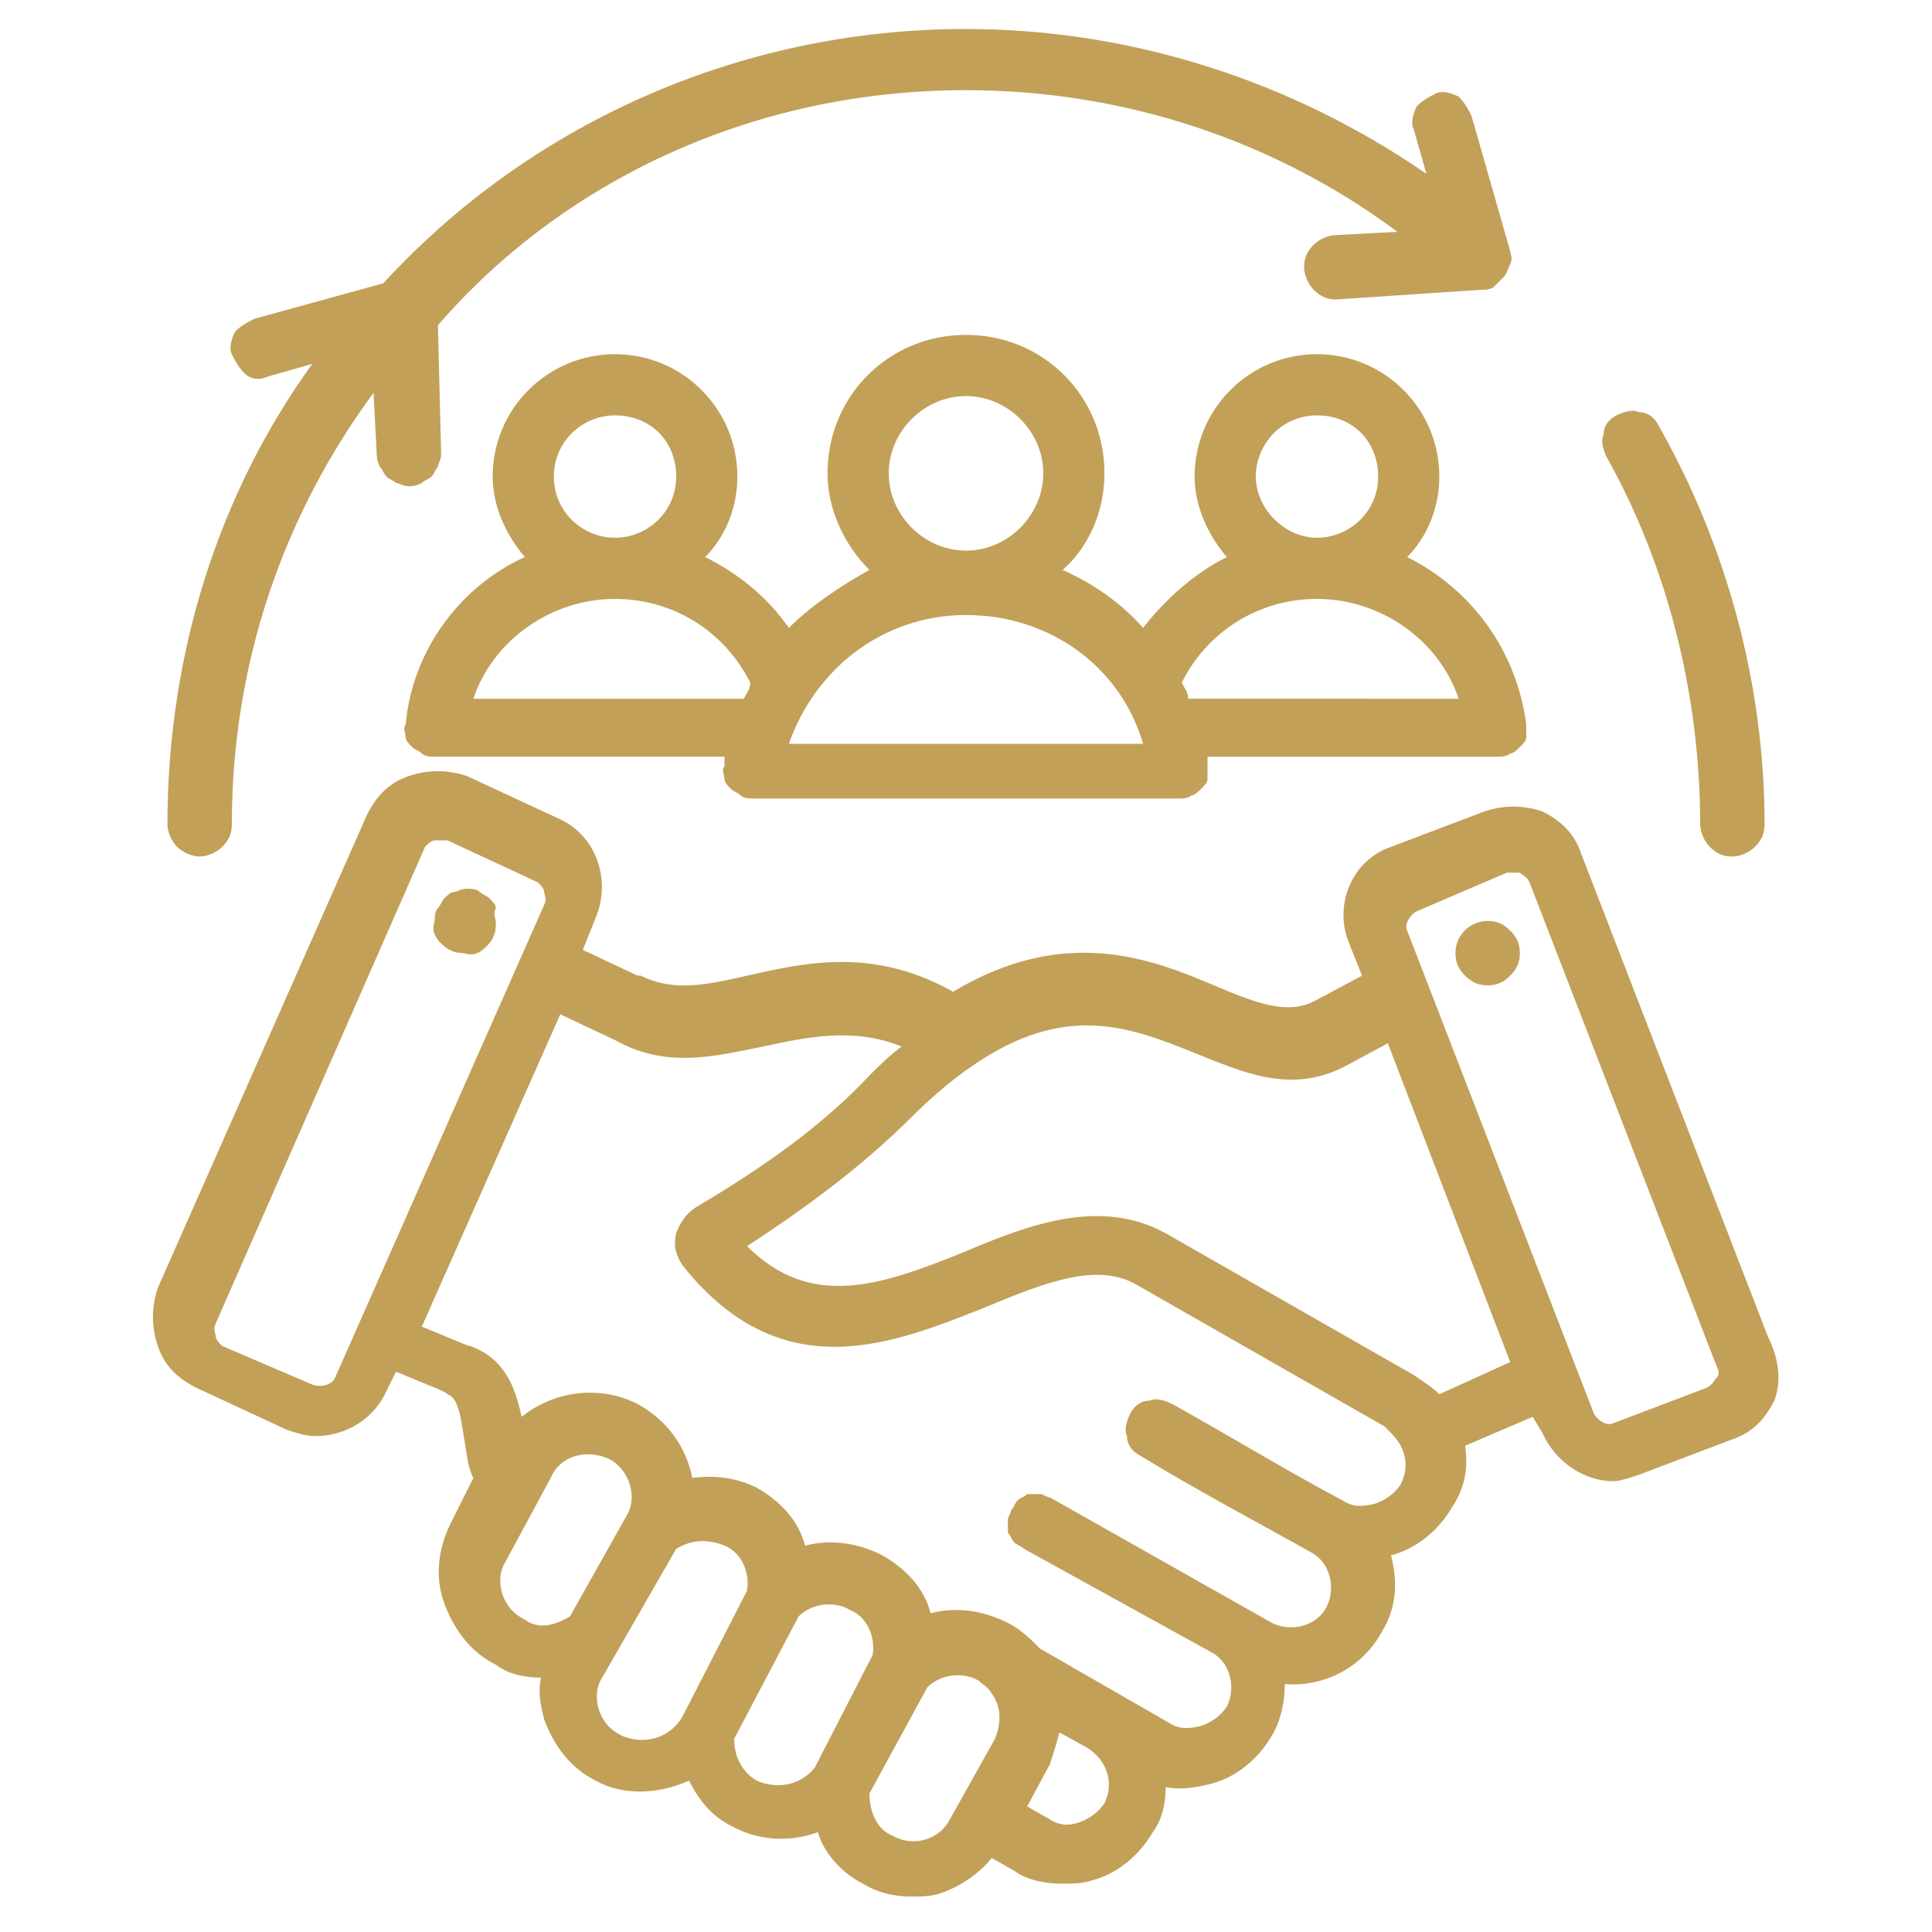 <?xml version="1.0" encoding="utf-8"?>
<!-- Generator: Adobe Illustrator 25.4.1, SVG Export Plug-In . SVG Version: 6.00 Build 0)  -->
<svg version="1.1" id="Layer_1" xmlns="http://www.w3.org/2000/svg" xmlns:xlink="http://www.w3.org/1999/xlink" x="0px" y="0px"
	 viewBox="0 0 60 60" style="enable-background:new 0 0 60 60;" xml:space="preserve">
<style type="text/css">
	.st0{clip-path:url(#SVGID_00000060012604016897385550000017923065184861224590_);}
	.st1{fill:#C2A058;}
</style>
<g>
	<defs>
		<rect id="SVGID_1_" y="0" width="60" height="60"/>
	</defs>
	<clipPath id="SVGID_00000109732847834522403290000016851085237256506759_">
		<use xlink:href="#SVGID_1_"  style="overflow:visible;"/>
	</clipPath>
	<g style="clip-path:url(#SVGID_00000109732847834522403290000016851085237256506759_);">
		<path class="st1" d="M15.4,28.7c0,0.3-0.1,0.5-0.3,0.7s-0.4,0.3-0.7,0.2c-0.3,0-0.5-0.1-0.7-0.3c-0.2-0.2-0.3-0.4-0.2-0.7
			c0-0.1,0-0.3,0.1-0.4s0.1-0.2,0.2-0.3c0.1-0.1,0.2-0.2,0.3-0.2c0.1,0,0.2-0.1,0.4-0.1c0.1,0,0.3,0,0.4,0.1
			c0.1,0.1,0.2,0.1,0.3,0.2c0.1,0.1,0.2,0.2,0.2,0.3C15.3,28.4,15.4,28.5,15.4,28.7z M55.1,43.5c-0.3,0.6-0.7,1-1.3,1.2l-2.9,1.1
			c-0.3,0.1-0.6,0.2-0.8,0.2c-0.9,0-1.8-0.6-2.2-1.5L47.6,44l-2.1,0.9c0.1,0.7,0,1.3-0.4,1.9c-0.4,0.7-1.1,1.3-1.9,1.5
			c0.2,0.8,0.2,1.6-0.3,2.4c-0.6,1.1-1.8,1.7-3,1.6c0,0.5-0.1,1.1-0.4,1.6c-0.4,0.7-1.1,1.3-1.9,1.5c-0.4,0.1-0.9,0.2-1.4,0.1
			c0,0.5-0.1,1-0.4,1.4c-0.4,0.7-1.1,1.3-1.9,1.5c-0.3,0.1-0.6,0.1-0.9,0.1c-0.5,0-1.1-0.1-1.5-0.4l-0.7-0.4c-0.4,0.5-1,0.9-1.6,1.1
			c-0.3,0.1-0.6,0.1-0.9,0.1c-0.5,0-1-0.1-1.5-0.4c-0.6-0.3-1.2-0.9-1.4-1.6c-0.8,0.3-1.8,0.3-2.7-0.2c-0.6-0.3-1-0.8-1.3-1.4
			c-0.9,0.4-2,0.5-2.9,0c-0.8-0.4-1.3-1.1-1.6-1.9c-0.1-0.4-0.2-0.8-0.1-1.3c-0.5,0-1-0.1-1.4-0.4c-0.8-0.4-1.3-1.1-1.6-1.9
			c-0.3-0.8-0.2-1.7,0.2-2.5l0.7-1.4c-0.2-0.4-0.2-0.8-0.3-1.3c-0.1-0.7-0.2-1.2-0.5-1.3c-0.1-0.1-0.4-0.2-1.6-0.7l-0.3,0.6
			c-0.4,0.9-1.3,1.4-2.2,1.4c-0.3,0-0.6-0.1-0.9-0.2l-2.8-1.3c-0.6-0.3-1-0.7-1.2-1.3c-0.2-0.6-0.2-1.2,0-1.8l6.5-14.7
			c0.3-0.6,0.7-1,1.3-1.2c0.6-0.2,1.2-0.2,1.8,0l2.8,1.3c1.2,0.5,1.7,1.9,1.2,3.1l-0.4,1l1.7,0.8c0,0,0,0,0.1,0c1,0.5,2,0.3,3.3,0
			c1.8-0.4,3.9-0.9,6.4,0.5c3.5-2.1,6.2-1,8.1-0.2c1.4,0.6,2.3,0.9,3.1,0.5l1.5-0.8l-0.4-1c-0.5-1.2,0.1-2.6,1.3-3l2.9-1.1
			c0.6-0.2,1.2-0.2,1.8,0c0.6,0.3,1,0.7,1.2,1.3l5.8,15C55.3,42.3,55.3,43,55.1,43.5z M10.4,42.8l6.5-14.7c0.1-0.2,0-0.3,0-0.4
			c0-0.1-0.1-0.2-0.2-0.3l-2.8-1.3c-0.1,0-0.1,0-0.2,0c-0.1,0-0.1,0-0.2,0c-0.1,0-0.2,0.1-0.3,0.2L6.7,41.1c-0.1,0.2,0,0.3,0,0.4
			c0,0.1,0.1,0.2,0.2,0.3L9.7,43C10,43.1,10.3,43,10.4,42.8z M17.7,50.2l1.8-3.2c0.3-0.6,0-1.4-0.6-1.7c-0.7-0.3-1.5-0.1-1.8,0.6
			l-1.4,2.6c-0.2,0.3-0.2,0.7-0.1,1c0.1,0.3,0.3,0.6,0.7,0.8C16.7,50.6,17.2,50.5,17.7,50.2z M21.2,53.3l2-3.9
			c0.1-0.6-0.2-1.2-0.7-1.4c-0.5-0.2-1-0.2-1.5,0.1l-2.3,4c-0.2,0.3-0.2,0.7-0.1,1c0.1,0.3,0.3,0.6,0.7,0.8
			C20,54.2,20.8,54,21.2,53.3z M25.3,54.9l1.8-3.5c0.1-0.6-0.2-1.2-0.7-1.4c-0.5-0.3-1.2-0.2-1.6,0.2l-2,3.8c0,0.5,0.2,1,0.7,1.3
			C24.2,55.6,24.9,55.4,25.3,54.9z M29.5,56.5l1.4-2.5c0.2-0.5,0.2-1-0.1-1.4c-0.1-0.2-0.3-0.3-0.4-0.4c-0.5-0.3-1.2-0.2-1.6,0.2
			L27,55.7c0,0.5,0.2,1.1,0.7,1.3C28.4,57.4,29.2,57.1,29.5,56.5z M33.8,54.3c0,0-0.9-0.5-0.9-0.5c-0.1,0.4-0.2,0.7-0.3,1l-0.7,1.3
			l0.7,0.4c0.3,0.2,0.6,0.2,0.9,0.1c0.3-0.1,0.6-0.3,0.8-0.6C34.6,55.4,34.4,54.7,33.8,54.3z M31.8,48.1c-0.1-0.1-0.2-0.1-0.3-0.2
			c-0.1-0.1-0.1-0.2-0.2-0.3c0-0.1,0-0.2,0-0.4c0-0.1,0.1-0.2,0.1-0.3c0.1-0.1,0.1-0.2,0.2-0.3c0.1-0.1,0.2-0.1,0.3-0.2
			c0.1,0,0.2,0,0.4,0c0.1,0,0.2,0.1,0.3,0.1l6.9,3.9c0.6,0.3,1.4,0.1,1.7-0.5c0.3-0.6,0.1-1.4-0.5-1.7c-1.6-0.9-3.5-1.9-5.3-3
			c-0.2-0.1-0.4-0.3-0.4-0.6c-0.1-0.2,0-0.5,0.1-0.7c0.1-0.2,0.3-0.4,0.6-0.4c0.2-0.1,0.5,0,0.7,0.1c1.8,1,3.6,2.1,5.3,3l0,0
			c0.3,0.2,0.6,0.2,1,0.1c0.3-0.1,0.6-0.3,0.8-0.6c0.2-0.4,0.2-0.8,0-1.2c-0.1-0.2-0.3-0.4-0.5-0.6l-7.7-4.4
			c-1.2-0.7-2.8-0.1-4.7,0.7c-2.8,1.1-6.3,2.6-9.4-1.3c-0.2-0.3-0.3-0.6-0.2-1c0.1-0.3,0.3-0.6,0.6-0.8c2.2-1.3,4-2.6,5.4-4.1
			c0.3-0.3,0.6-0.6,1-0.9c-1.5-0.6-2.9-0.3-4.3,0c-1.5,0.3-3,0.7-4.6-0.2l-1.7-0.8l-4.3,9.7c1,0.4,1.4,0.6,1.5,0.6
			c1.1,0.4,1.4,1.3,1.6,2.2c1-0.8,2.4-1,3.6-0.4c0.9,0.5,1.5,1.3,1.7,2.3c0.7-0.1,1.4,0,2,0.3c0.7,0.4,1.3,1,1.5,1.8
			c0.8-0.2,1.6-0.1,2.4,0.3c0.7,0.4,1.3,1,1.5,1.8c0.8-0.2,1.6-0.1,2.4,0.3c0.4,0.2,0.7,0.5,1,0.8l4,2.3c0.3,0.2,0.6,0.2,1,0.1
			c0.3-0.1,0.6-0.3,0.8-0.6c0.3-0.6,0.1-1.4-0.5-1.7 M46.9,42.3l-3.8-9.9l-1.3,0.7c-1.7,0.9-3.2,0.2-4.7-0.4c-2-0.8-4-1.6-6.9,0.4
			c-0.6,0.4-1.3,1-1.9,1.6c-1.4,1.4-3.1,2.7-5.1,4c2,2,4.2,1.2,6.7,0.2c2.1-0.9,4.3-1.7,6.3-0.6l7.7,4.4c0.3,0.2,0.6,0.4,0.8,0.6
			L46.9,42.3z M53.3,42.4l-5.8-15c-0.1-0.2-0.2-0.2-0.3-0.3c-0.1,0-0.1,0-0.2,0c-0.1,0-0.1,0-0.2,0L44,28.3
			c-0.2,0.1-0.4,0.4-0.3,0.6l5.8,15c0.1,0.2,0.4,0.4,0.6,0.3l2.9-1.1c0.2-0.1,0.2-0.2,0.3-0.3C53.4,42.7,53.4,42.6,53.3,42.4z
			 M46.2,28.6c-0.5,0-1,0.4-1,1c0,0.3,0.1,0.5,0.3,0.7c0.2,0.2,0.4,0.3,0.7,0.3c0.3,0,0.5-0.1,0.7-0.3c0.2-0.2,0.3-0.4,0.3-0.7
			s-0.1-0.5-0.3-0.7C46.7,28.7,46.5,28.6,46.2,28.6z M47.4,22.5c0,0.1,0,0.3,0,0.4c0,0.1-0.1,0.2-0.2,0.3c-0.1,0.1-0.2,0.2-0.3,0.2
			c-0.1,0.1-0.3,0.1-0.4,0.1h-9c0,0.1,0,0.2,0,0.3c0,0.1,0,0.3,0,0.4c0,0.1-0.1,0.2-0.2,0.3c-0.1,0.1-0.2,0.2-0.3,0.2
			c-0.1,0.1-0.3,0.1-0.4,0.1H23.4c-0.1,0-0.3,0-0.4-0.1c-0.1-0.1-0.2-0.1-0.3-0.2c-0.1-0.1-0.2-0.2-0.2-0.3c0-0.1-0.1-0.3,0-0.4
			c0-0.1,0-0.2,0-0.3h-9c-0.1,0-0.3,0-0.4-0.1c-0.1-0.1-0.2-0.1-0.3-0.2c-0.1-0.1-0.2-0.2-0.2-0.3c0-0.1-0.1-0.3,0-0.4
			c0.2-2.3,1.7-4.3,3.7-5.2c-0.6-0.7-1-1.6-1-2.5c0-2.1,1.7-3.8,3.8-3.8c2.1,0,3.8,1.7,3.8,3.8c0,1-0.4,1.9-1,2.5
			c1,0.5,1.9,1.2,2.6,2.2c0.7-0.7,1.6-1.3,2.5-1.8c-0.8-0.8-1.3-1.9-1.3-3c0-2.4,1.9-4.3,4.3-4.3c2.4,0,4.3,1.9,4.3,4.3
			c0,1.2-0.5,2.3-1.3,3c0.9,0.4,1.8,1,2.5,1.8c0.7-0.9,1.6-1.7,2.6-2.2c-0.6-0.7-1-1.6-1-2.5c0-2.1,1.7-3.8,3.8-3.8
			c2.1,0,3.8,1.7,3.8,3.8c0,1-0.4,1.9-1,2.5C45.7,18.3,47.1,20.2,47.4,22.5z M40.9,16.7c1,0,1.9-0.8,1.9-1.9s-0.8-1.9-1.9-1.9
			S39,13.8,39,14.8S39.9,16.7,40.9,16.7z M30,17.1c1.3,0,2.4-1.1,2.4-2.4s-1.1-2.4-2.4-2.4c-1.3,0-2.4,1.1-2.4,2.4
			C27.6,16,28.7,17.1,30,17.1z M19.1,16.7c1,0,1.9-0.8,1.9-1.9s-0.8-1.9-1.9-1.9c-1,0-1.9,0.8-1.9,1.9S18.1,16.7,19.1,16.7z
			 M23.1,21.7c0.1-0.2,0.2-0.3,0.2-0.5c-0.8-1.6-2.4-2.6-4.2-2.6c-2,0-3.8,1.3-4.4,3.1H23.1z M35.5,23.1c-0.7-2.4-2.9-4-5.5-4
			c-2.6,0-4.7,1.7-5.5,4H35.5z M45.3,21.7c-0.6-1.8-2.4-3.1-4.4-3.1c-1.8,0-3.4,1-4.2,2.6c0.1,0.2,0.2,0.3,0.2,0.5H45.3z M52.8,25.6
			c0,0.2,0.1,0.5,0.3,0.7c0.2,0.2,0.4,0.3,0.7,0.3c0.2,0,0.5-0.1,0.7-0.3s0.3-0.4,0.3-0.7c0-4.4-1.2-8.7-3.3-12.4
			c-0.1-0.2-0.3-0.4-0.6-0.4c-0.2-0.1-0.5,0-0.7,0.1c-0.2,0.1-0.4,0.3-0.4,0.6c-0.1,0.2,0,0.5,0.1,0.7
			C51.8,17.6,52.8,21.6,52.8,25.6z M6.2,26.6c0.2,0,0.5-0.1,0.7-0.3c0.2-0.2,0.3-0.4,0.3-0.7c0-5,1.6-9.6,4.4-13.4l0.1,1.9
			c0,0.1,0,0.2,0.1,0.4c0.1,0.1,0.1,0.2,0.2,0.3c0.1,0.1,0.2,0.1,0.3,0.2c0.1,0,0.2,0.1,0.4,0.1c0.1,0,0.2,0,0.4-0.1
			c0.1-0.1,0.2-0.1,0.3-0.2c0.1-0.1,0.1-0.2,0.2-0.3c0-0.1,0.1-0.2,0.1-0.4l-0.1-4C17.5,5.6,23.4,2.8,30,2.8c4.8,0,9.5,1.5,13.4,4.4
			l-1.9,0.1c-0.2,0-0.5,0.1-0.7,0.3c-0.2,0.2-0.3,0.4-0.3,0.7c0,0.2,0.1,0.5,0.3,0.7c0.2,0.2,0.4,0.3,0.7,0.3L46,9
			c0.1,0,0.3,0,0.4-0.1c0.1-0.1,0.2-0.2,0.3-0.3s0.1-0.2,0.2-0.4s0-0.3,0-0.4l-1.2-4.2c-0.1-0.2-0.2-0.4-0.4-0.6
			c-0.2-0.1-0.5-0.2-0.7-0.1c-0.2,0.1-0.4,0.2-0.6,0.4c-0.1,0.2-0.2,0.5-0.1,0.7l0.4,1.4C40.1,2.5,35.1,0.9,30,0.9
			c-7.1,0-13.6,3-18.1,7.9l-4,1.1c-0.2,0.1-0.4,0.2-0.6,0.4c-0.1,0.2-0.2,0.5-0.1,0.7c0.1,0.2,0.2,0.4,0.4,0.6s0.5,0.2,0.7,0.1
			l1.4-0.4c-2.9,4-4.5,9-4.5,14.3c0,0.2,0.1,0.5,0.3,0.7C5.7,26.5,6,26.6,6.2,26.6z"/>
	</g>
</g>
</svg>
